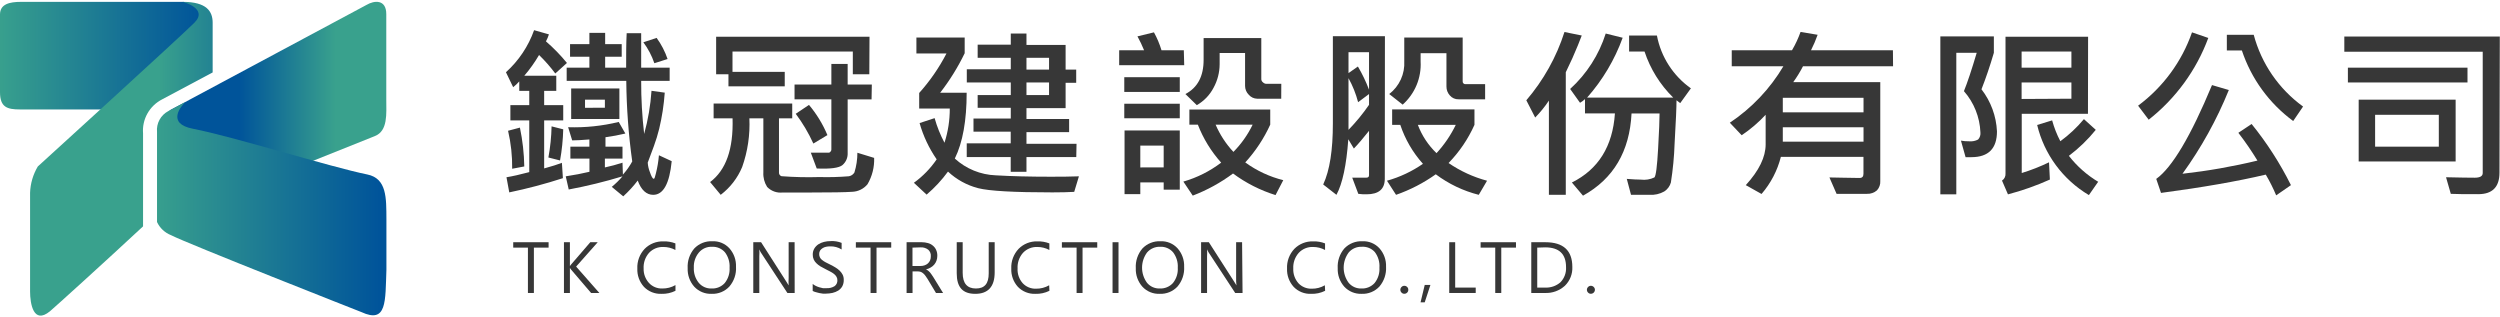 <svg width="639" height="81" viewBox="0 0 639 81" fill="none" xmlns="http://www.w3.org/2000/svg">
<g clip-path="url(#clip0_124_2031)">
<path d="M144.91 16.093L141.931 18.785C140.679 17.101 139.292 15.519 137.784 14.057C136.688 15.933 135.425 17.707 134.009 19.357H142.185V23.227H139.087V26.879H143.962V30.766H139.087V43.049C141.084 42.494 142.591 42.023 143.623 41.619L143.877 45.54C139.377 46.997 134.8 48.211 130.167 49.174L129.456 45.304C131.013 45.052 132.96 44.614 135.279 43.992V30.766H130.454V26.879H135.279V23.227H132.723V20.804C132.253 21.347 131.732 21.843 131.165 22.285L129.32 18.465C132.577 15.529 135.049 11.834 136.514 7.713L140.306 8.79C140.108 9.407 139.853 10.004 139.544 10.573C141.491 12.255 143.286 14.101 144.91 16.093ZM134.009 42.544L130.911 43.133C130.955 39.867 130.603 36.607 129.862 33.424L132.892 32.617C133.574 35.884 133.948 39.208 134.009 42.544ZM143.962 33.054C143.895 35.724 143.624 38.385 143.149 41.013L140.17 40.256C140.655 37.629 140.927 34.967 140.983 32.297L143.962 33.054ZM171.688 41.198C171.124 46.942 169.544 49.808 166.948 49.797C165.256 49.797 163.885 48.585 163.005 46.145C161.897 47.603 160.656 48.955 159.298 50.184L156.369 47.761C157.365 46.949 158.283 46.048 159.111 45.069C154.596 46.443 150.008 47.566 145.367 48.434L144.605 45.069C146.823 44.732 148.837 44.345 150.665 43.907V40.542H145.79V37.496H150.648V35.645C148.752 35.797 147.263 35.881 146.247 35.881L145.215 32.516C149.567 32.656 153.918 32.203 158.147 31.169L159.839 34.131C158.164 34.53 156.469 34.845 154.761 35.073V37.496H159.111V40.542H154.609V42.797C156.129 42.468 157.632 42.064 159.111 41.585L159.213 44.631C160.138 43.606 160.939 42.476 161.6 41.266C160.651 34.44 160.142 27.56 160.076 20.67H144.842V17.304H150.648V14.494H145.705V11.28H150.648V8.403H154.677V11.28H158.908V14.494H154.677V17.304H160.042C160.042 13.939 160.042 11.078 160.178 8.487H163.885C163.885 9.698 163.885 11.179 163.885 12.946C163.885 14.713 163.885 16.143 163.885 17.304H171.163V20.67H163.885C163.87 25.201 164.125 29.73 164.646 34.232C165.645 30.631 166.275 26.938 166.525 23.21L169.911 23.682C169.792 25.263 169.623 26.811 169.386 28.359C169.149 29.907 168.844 31.422 168.489 32.919C168.123 34.401 167.676 35.861 167.152 37.294L165.56 41.569C165.618 42.406 165.806 43.229 166.119 44.008C166.474 45.069 166.813 45.691 167.084 45.691C167.355 45.691 167.372 45.237 167.642 44.345C168.029 42.815 168.289 41.256 168.421 39.684L171.688 41.198ZM158.316 30.412H145.993V22.605H158.316V30.412ZM154.609 27.535V25.482H149.531V27.552L154.609 27.535ZM170.638 15.083L167.253 16.16C166.601 14.242 165.653 12.437 164.443 10.809L167.829 9.682C169.033 11.338 169.98 13.164 170.638 15.1V15.083Z" fill="#373737"/>
<path d="M223.431 40.357C223.518 42.714 222.931 45.048 221.739 47.088C221.261 47.67 220.663 48.144 219.986 48.478C219.309 48.812 218.567 48.997 217.812 49.023C216.119 49.146 212.446 49.208 206.792 49.208C204.321 49.208 202.087 49.208 200.022 49.208C199.298 49.286 198.566 49.199 197.882 48.95C197.198 48.702 196.581 48.301 196.078 47.778C195.377 46.673 195.039 45.379 195.113 44.076V30.244H191.541C191.737 34.474 191.11 38.702 189.696 42.696C188.529 45.501 186.637 47.951 184.212 49.797L181.504 46.532C185.549 43.504 187.479 38.119 187.242 30.244H182.401V26.458H202.493V30.244H199.108V44.042C199.084 44.253 199.133 44.467 199.247 44.647C199.36 44.827 199.532 44.964 199.734 45.035C202.961 45.28 206.198 45.353 209.433 45.254C211.951 45.323 214.471 45.255 216.982 45.052C217.272 45 217.547 44.888 217.789 44.723C218.031 44.557 218.235 44.343 218.387 44.092C218.893 42.457 219.15 40.755 219.149 39.044L223.431 40.357ZM222.196 18.987H217.981V13.165H187.225V18.364H200.58V22.066H186.193V18.987H183.044V9.396H222.247L222.196 18.987ZM222.771 25.398H216.661V39.061C216.694 39.648 216.593 40.235 216.364 40.778C216.135 41.32 215.785 41.803 215.34 42.191C214.443 42.931 212.26 43.217 208.756 43.066L207.249 39.028C208.011 39.028 209.552 39.028 211.854 39.028C211.94 39.019 212.024 38.99 212.097 38.943C212.171 38.896 212.232 38.833 212.277 38.758C212.409 38.629 212.487 38.455 212.497 38.27V25.381H203.085V21.612H212.497V16.345H216.661V21.612H222.839L222.771 25.398ZM211.481 34.535L207.893 36.689C206.671 34 205.161 31.45 203.39 29.083L206.776 26.811C208.726 29.129 210.313 31.728 211.481 34.518V34.535Z" fill="#373737"/>
<path d="M275.771 45.068L274.569 49.04C273.097 49.124 271.184 49.174 268.984 49.174C259.144 49.174 252.819 48.815 250.009 48.097C247.125 47.347 244.477 45.889 242.307 43.857C240.722 46.025 238.887 48.002 236.84 49.746L233.59 46.718C235.868 45.074 237.839 43.047 239.413 40.727C237.456 37.895 235.98 34.763 235.046 31.456L238.888 30.194C239.5 32.375 240.345 34.485 241.41 36.487C242.32 33.659 242.777 30.706 242.764 27.737H234.944V23.766C237.69 20.708 240.033 17.315 241.918 13.67H234.233V9.597H246.573V13.602C244.846 17.176 242.747 20.56 240.31 23.698H247.08C247.08 30.811 246.07 36.419 244.051 40.525C246.922 43.154 250.644 44.675 254.545 44.816C258.658 45.052 263.262 45.169 268.324 45.169C270.829 45.186 273.385 45.153 275.771 45.068ZM275.094 40.138H262.365V43.907H258.337V40.138H247.097V36.638H258.337V33.66H248.824V30.294H258.354V27.552H249.89V24.304H258.354V21.073H247.114V17.708H258.354V14.78H249.89V11.415H258.354V8.571H262.365V11.482H272.369V17.792H275.077V21.157H272.369V27.636H262.365V30.412H273.266V33.778H262.365V36.756H275.162L275.094 40.138ZM268.137 17.792V14.78H262.365V17.792H268.137ZM268.137 24.304V21.073H262.365V24.304H268.137Z" fill="#373737"/>
<path d="M302.685 16.665H286.062V12.845H292.427C291.935 11.629 291.37 10.443 290.734 9.294L294.949 8.268C295.753 9.722 296.399 11.256 296.879 12.845H302.583L302.685 16.665ZM301.55 23.496H287.366V19.727H301.55V23.496ZM301.55 30.227H287.366V26.508H301.55V30.227ZM301.55 48.484H297.437V46.616H291.462V49.628H287.434V33.34H301.55V48.484ZM297.437 42.78V37.21H291.462V42.797L297.437 42.78ZM328.007 46.044L326.027 49.864C322.118 48.644 318.444 46.778 315.16 44.345C312.007 46.691 308.544 48.594 304.868 49.999L302.465 46.414C305.961 45.411 309.239 43.767 312.13 41.568C309.571 38.715 307.553 35.426 306.171 31.859H304.005V27.989H324.672V31.859C323.062 35.388 320.909 38.647 318.291 41.518C321.214 43.646 324.525 45.189 328.041 46.061L328.007 46.044ZM327.482 25.23H321.321C320.914 25.22 320.514 25.125 320.146 24.951C319.779 24.777 319.452 24.528 319.188 24.22C318.584 23.623 318.243 22.812 318.24 21.965V13.552H311.74V16.429C311.73 18.529 311.195 20.593 310.183 22.436C309.212 24.293 307.726 25.835 305.901 26.878L302.989 24.035C306.092 22.419 307.644 19.514 307.644 15.319V9.732H322.387V20.232C322.39 20.394 322.431 20.553 322.508 20.697C322.584 20.84 322.694 20.963 322.827 21.056C323.047 21.279 323.343 21.411 323.657 21.427H327.499L327.482 25.23ZM320.136 31.859H310.708C311.811 34.425 313.351 36.782 315.261 38.826C317.27 36.793 318.929 34.445 320.17 31.876L320.136 31.859Z" fill="#373737"/>
<path d="M353.953 45.674C353.953 48.333 352.412 49.662 349.298 49.662C348.621 49.662 347.91 49.662 347.182 49.544L345.625 45.405C346.2 45.405 347.402 45.405 349.264 45.405C349.704 45.405 349.924 45.203 349.924 44.766V33.441C348.485 35.242 347.182 36.806 346.048 37.968L344.626 35.595C344.152 42.191 343.142 46.925 341.596 49.797L338.211 47.155C339.904 43.504 340.682 38.321 340.682 31.556V9.261H353.987L353.953 45.674ZM349.924 22.924V13.35H344.677V18.684L347.081 17.001C348.195 18.892 349.146 20.874 349.924 22.924ZM349.924 26.794V24.035L347.131 26.122C346.575 23.98 345.75 21.917 344.677 19.98V33.189C346.602 31.206 348.357 29.067 349.924 26.794ZM380.088 46.196L377.972 49.797C373.995 48.791 370.26 47.006 366.986 44.547C363.87 46.768 360.45 48.536 356.83 49.797L354.511 46.196C357.796 45.273 360.902 43.811 363.703 41.871C361.11 38.978 359.14 35.588 357.914 31.91H355.832V27.956H376.872V31.91C375.258 35.523 373.018 38.827 370.253 41.669C373.248 43.725 376.574 45.256 380.088 46.196ZM379.597 25.381H372.826C372.399 25.398 371.975 25.317 371.584 25.145C371.194 24.973 370.849 24.714 370.575 24.388C370.013 23.764 369.705 22.954 369.712 22.117V13.602H363.11V15.723C363.224 17.784 362.87 19.844 362.077 21.752C361.283 23.659 360.068 25.365 358.523 26.744L355.087 24.035C356.367 23.048 357.385 21.767 358.055 20.301C358.724 18.835 359.024 17.229 358.929 15.621V9.598H373.859V20.754C373.845 20.856 373.855 20.961 373.888 21.059C373.921 21.157 373.977 21.247 374.051 21.32C374.125 21.393 374.214 21.448 374.313 21.482C374.412 21.515 374.517 21.525 374.62 21.511H379.597V25.381ZM372.098 31.91H362.399C363.428 34.645 365.059 37.117 367.173 39.145C369.163 36.987 370.822 34.549 372.098 31.91Z" fill="#373737"/>
<path d="M404.295 9.076C403.77 10.506 402.974 12.441 401.908 14.864L400.215 18.465V49.797H395.899V25.717C394.869 27.264 393.696 28.712 392.395 30.042L390.127 25.633C394.513 20.52 397.828 14.587 399.877 8.184L404.295 9.076ZM432.224 22.537L429.465 26.357L428.517 25.633C428.517 27.372 428.353 31.068 428.026 36.722C427.914 40.047 427.597 43.363 427.078 46.65C426.813 47.592 426.211 48.406 425.385 48.938C424.238 49.584 422.926 49.882 421.611 49.797H416.888L415.805 45.724C417.362 45.842 418.547 45.91 419.393 45.91C420.58 46.063 421.785 45.87 422.863 45.354C423.253 44.984 423.557 42.561 423.811 38.051C424.065 33.542 424.184 30.547 424.184 28.999H417.024C416.538 38.691 412.403 45.697 404.616 50.015L401.773 46.65C408.543 43.285 412.211 37.395 412.775 28.982H405.124V25.33C404.744 25.698 404.317 26.014 403.855 26.273L401.332 22.739C405.561 18.891 408.696 14.005 410.422 8.571L414.755 9.648C412.716 15.267 409.633 20.456 405.666 24.943H427.67C424.322 21.651 421.809 17.613 420.341 13.165H416.397V9.076H423.506C424.542 14.537 427.666 19.386 432.224 22.604V22.537Z" fill="#373737"/>
<path d="M483.867 16.934H460.847C460.118 18.344 459.286 19.7 458.358 20.989H480.6V46.23C480.631 46.669 480.572 47.111 480.426 47.527C480.281 47.944 480.052 48.326 479.754 48.653C479.05 49.267 478.134 49.587 477.198 49.544H473.813C472.035 49.544 470.579 49.544 469.428 49.544L467.6 45.355C469.615 45.355 472.171 45.489 475.302 45.489C475.979 45.489 476.301 45.136 476.301 44.412V40.088H455.193C454.307 43.589 452.615 46.838 450.25 49.578L446.222 47.323C449.607 43.621 451.3 40.138 451.3 36.907V29.335C449.467 31.308 447.411 33.064 445.172 34.569L442.143 31.371C447.735 27.636 452.414 22.703 455.836 16.934H442.633V12.845H458.037C458.909 11.357 459.64 9.791 460.22 8.167L464.587 8.891C464.109 10.244 463.544 11.564 462.895 12.845H483.833L483.867 16.934ZM476.318 28.713V24.994H455.684V28.713H476.318ZM476.318 36.218V32.532H455.684V36.218H476.318Z" fill="#373737"/>
<path d="M506.465 22.823C508.86 25.921 510.243 29.673 510.425 33.576C510.425 37.962 508.253 40.161 503.909 40.172H502.402L501.217 35.948C501.916 36.071 502.624 36.127 503.333 36.117C504.118 36.19 504.907 36.032 505.601 35.662C505.829 35.415 505.999 35.121 506.102 34.801C506.204 34.482 506.235 34.144 506.194 33.811C506.034 29.931 504.547 26.221 501.979 23.295C502.871 21.107 503.959 17.843 505.246 13.501H500.032V49.679H495.953V9.295H509.63V13.501C508.631 16.9 507.565 20.03 506.465 22.823ZM533.683 29.083H516.756V44.227C519.148 43.491 521.479 42.574 523.73 41.484L523.95 45.893C520.49 47.447 516.906 48.713 513.235 49.679L511.712 46.162C512.013 45.965 512.255 45.69 512.413 45.367C512.571 45.045 512.638 44.686 512.609 44.328V9.396H533.717L533.683 29.083ZM529.451 17.304V13.165H516.722V17.304H529.451ZM529.451 25.23V21.073H516.722V25.297L529.451 25.23ZM536.323 46.415L533.92 49.864C530.625 47.905 527.758 45.31 525.488 42.232C523.217 39.154 521.59 35.656 520.7 31.944L524.525 30.766C525.032 32.613 525.736 34.401 526.624 36.1C528.857 34.466 530.881 32.568 532.65 30.446L535.68 33.189C533.671 35.675 531.363 37.907 528.808 39.835C530.875 42.496 533.424 44.751 536.323 46.482V46.415Z" fill="#373737"/>
<path d="M564.44 9.699C561.397 17.927 556.125 25.16 549.206 30.598L546.498 27.013C552.874 22.276 557.674 15.746 560.276 8.268L564.44 9.699ZM585.565 47.323L581.79 49.931C581.028 48.106 580.14 46.335 579.133 44.631C571.832 46.347 562.906 47.907 552.355 49.309L551.136 45.725C555.198 42.819 559.949 34.827 565.388 21.747L569.688 23.009C566.617 30.59 562.639 37.776 557.839 44.412C564.291 43.693 570.691 42.569 577 41.047C575.507 38.593 573.88 36.223 572.125 33.946L575.51 31.691C579.423 36.524 582.794 41.765 585.565 47.323ZM588.663 27.232L586.14 30.934C580 26.411 575.418 20.11 573.022 12.896H569.18V8.891H576.052C578.013 16.262 582.466 22.738 588.663 27.232Z" fill="#373737"/>
<path d="M638.866 44.126C638.866 47.794 637.061 49.629 633.45 49.629C630.251 49.629 627.915 49.629 626.425 49.544L625.206 45.304C628.727 45.388 631.165 45.422 632.536 45.422C633.907 45.422 634.584 45.018 634.584 44.227V13.215H599.207V9.345H638.951L638.866 44.126ZM630.691 21.073H600.121V17.304H630.691V21.073ZM627.661 41.266H602.88V25.482H627.661V41.266ZM623.361 37.496V29.335H607.078V37.496H623.361Z" fill="#373737"/>
<path d="M140.219 63.292H136.461V74.886H134.937V63.292H131.18V61.912H140.219V63.292Z" fill="#373737"/>
<path d="M153.2 74.886H151.084L146.006 68.946C145.876 68.808 145.762 68.656 145.668 68.491V74.886H144.145V61.912H145.668V68.003C145.772 67.851 145.885 67.705 146.006 67.566L150.881 61.912H152.777L147.259 68.138L153.2 74.886Z" fill="#373737"/>
<path d="M172.651 74.33C171.533 74.883 170.294 75.15 169.046 75.105C168.219 75.137 167.395 74.994 166.628 74.687C165.861 74.379 165.168 73.914 164.594 73.321C163.436 72.042 162.829 70.362 162.902 68.643C162.86 67.719 163.004 66.797 163.327 65.93C163.65 65.063 164.144 64.269 164.781 63.595C165.402 62.969 166.146 62.477 166.968 62.149C167.789 61.822 168.669 61.667 169.554 61.694C170.606 61.658 171.654 61.835 172.635 62.215V63.898C171.685 63.383 170.619 63.117 169.537 63.124C168.858 63.1 168.182 63.222 167.554 63.48C166.926 63.739 166.362 64.128 165.898 64.621C164.93 65.72 164.432 67.151 164.51 68.609C164.464 69.979 164.956 71.312 165.881 72.328C166.309 72.792 166.834 73.159 167.418 73.403C168.002 73.646 168.633 73.762 169.266 73.742C170.454 73.762 171.624 73.459 172.651 72.867V74.33Z" fill="#373737"/>
<path d="M181.911 75.104C181.081 75.14 180.253 74.996 179.484 74.682C178.716 74.368 178.025 73.892 177.459 73.287C176.303 71.987 175.697 70.293 175.767 68.559C175.657 66.722 176.263 64.914 177.459 63.511C178.05 62.89 178.769 62.403 179.566 62.084C180.364 61.764 181.221 61.62 182.08 61.66C182.894 61.624 183.705 61.767 184.457 62.078C185.209 62.389 185.883 62.861 186.43 63.46C187.587 64.76 188.193 66.454 188.123 68.188C188.237 70.025 187.63 71.835 186.43 73.237C185.858 73.854 185.157 74.341 184.377 74.664C183.597 74.986 182.755 75.136 181.911 75.104ZM182.013 63.073C181.372 63.044 180.733 63.163 180.145 63.419C179.558 63.676 179.039 64.064 178.627 64.554C177.729 65.64 177.271 67.02 177.341 68.424C177.275 69.817 177.72 71.186 178.593 72.277C178.989 72.753 179.489 73.133 180.056 73.387C180.622 73.641 181.239 73.762 181.86 73.741C182.493 73.773 183.126 73.665 183.712 73.423C184.297 73.181 184.821 72.813 185.246 72.345C186.13 71.241 186.571 69.85 186.481 68.441C186.574 67.024 186.154 65.622 185.296 64.487C184.891 64.021 184.385 63.653 183.816 63.408C183.248 63.163 182.632 63.049 182.013 63.073Z" fill="#373737"/>
<path d="M203.118 74.886H201.256L194.486 64.554C194.32 64.295 194.184 64.018 194.079 63.729C194.122 64.323 194.122 64.919 194.079 65.513V74.886H192.539V61.912H194.536L201.053 72.092C201.243 72.369 201.418 72.656 201.578 72.951C201.539 72.317 201.539 71.682 201.578 71.049V61.912H203.101L203.118 74.886Z" fill="#373737"/>
<path d="M207.723 74.364V72.564C207.945 72.762 208.196 72.927 208.467 73.052C208.76 73.202 209.066 73.326 209.381 73.422C209.693 73.516 210.01 73.595 210.329 73.657C210.628 73.68 210.928 73.68 211.226 73.657C211.964 73.708 212.699 73.525 213.325 73.136C213.558 72.963 213.744 72.736 213.868 72.475C213.992 72.214 214.05 71.926 214.036 71.638C214.046 71.319 213.963 71.004 213.799 70.729C213.633 70.45 213.415 70.204 213.156 70.006C212.854 69.775 212.531 69.573 212.191 69.4L210.99 68.778C210.532 68.542 210.109 68.323 209.703 68.088C209.334 67.865 208.993 67.6 208.687 67.297C208.395 67.025 208.16 66.699 207.993 66.338C207.815 65.941 207.728 65.51 207.74 65.076C207.729 64.54 207.864 64.011 208.129 63.544C208.391 63.111 208.743 62.738 209.161 62.451C209.61 62.166 210.101 61.956 210.617 61.828C211.171 61.69 211.739 61.622 212.31 61.626C213.269 61.568 214.229 61.723 215.12 62.08V63.763C214.235 63.208 213.203 62.932 212.157 62.972C211.822 62.972 211.487 63.005 211.159 63.073C210.839 63.132 210.535 63.252 210.262 63.426C210.005 63.578 209.785 63.785 209.618 64.032C209.457 64.302 209.375 64.611 209.381 64.924C209.375 65.221 209.439 65.515 209.568 65.782C209.694 66.04 209.879 66.265 210.109 66.439C210.388 66.663 210.689 66.861 211.006 67.028L212.208 67.633C212.682 67.869 213.122 68.104 213.529 68.357C213.928 68.592 214.298 68.874 214.629 69.198C214.937 69.497 215.194 69.844 215.39 70.225C215.579 70.624 215.671 71.062 215.661 71.503C215.686 72.087 215.558 72.667 215.289 73.186C215.038 73.618 214.69 73.986 214.273 74.263C213.812 74.542 213.309 74.747 212.784 74.869C212.227 74.987 211.66 75.049 211.091 75.054H210.329L209.398 74.902C209.095 74.842 208.795 74.763 208.501 74.667C208.23 74.6 207.968 74.498 207.723 74.364Z" fill="#373737"/>
<path d="M227.797 63.292H224.039V74.886H222.516V63.292H218.758V61.912H227.797V63.292Z" fill="#373737"/>
<path d="M241.049 74.886H239.238L237.055 71.251C236.875 70.953 236.677 70.666 236.462 70.393C236.301 70.169 236.107 69.97 235.887 69.804C235.706 69.655 235.5 69.541 235.277 69.467C235.024 69.397 234.762 69.363 234.499 69.366H233.246V74.886H231.723V61.912H235.616C236.148 61.913 236.678 61.986 237.19 62.131C237.652 62.253 238.08 62.478 238.443 62.787C238.8 63.077 239.084 63.446 239.272 63.864C239.487 64.34 239.591 64.857 239.577 65.378C239.582 65.797 239.513 66.212 239.374 66.607C239.11 67.356 238.58 67.984 237.884 68.374C237.509 68.593 237.104 68.758 236.682 68.862C236.887 68.95 237.081 69.063 237.258 69.198C237.422 69.331 237.575 69.477 237.715 69.636C237.868 69.817 238.009 70.008 238.138 70.208L238.629 70.948L241.049 74.886ZM233.229 63.292V67.987H235.277C235.634 67.992 235.99 67.936 236.327 67.818C236.639 67.713 236.926 67.547 237.173 67.33C237.415 67.11 237.606 66.84 237.732 66.54C237.866 66.209 237.93 65.853 237.918 65.496C237.946 65.183 237.899 64.867 237.782 64.574C237.664 64.282 237.479 64.021 237.241 63.813C236.686 63.388 235.994 63.179 235.294 63.225L233.229 63.292Z" fill="#373737"/>
<path d="M254.238 69.636C254.238 73.27 252.545 75.104 249.295 75.104C246.046 75.104 244.539 73.422 244.539 69.838V61.912H246.062V69.753C246.062 72.412 247.197 73.741 249.448 73.741C251.699 73.741 252.715 72.446 252.715 69.888V61.912H254.238V69.636Z" fill="#373737"/>
<path d="M268.233 74.33C267.116 74.883 265.876 75.15 264.628 75.105C263.801 75.137 262.977 74.994 262.21 74.687C261.443 74.379 260.75 73.914 260.176 73.321C259.018 72.042 258.411 70.362 258.484 68.643C258.442 67.719 258.586 66.797 258.909 65.93C259.232 65.063 259.726 64.269 260.363 63.595C260.984 62.969 261.728 62.477 262.55 62.149C263.371 61.822 264.251 61.667 265.136 61.694C266.188 61.658 267.236 61.835 268.217 62.215V63.898C267.267 63.383 266.201 63.117 265.119 63.124C264.44 63.1 263.764 63.222 263.136 63.48C262.508 63.739 261.944 64.128 261.48 64.621C260.512 65.72 260.014 67.151 260.092 68.609C260.015 69.987 260.482 71.339 261.395 72.379C261.824 72.842 262.349 73.208 262.933 73.451C263.517 73.695 264.147 73.811 264.78 73.792C265.968 73.812 267.139 73.51 268.166 72.917L268.233 74.33Z" fill="#373737"/>
<path d="M280.457 63.292H276.699V74.886H275.176V63.292H271.418V61.912H280.457V63.292Z" fill="#373737"/>
<path d="M285.891 74.886H284.367V61.912H285.891V74.886Z" fill="#373737"/>
<path d="M296.437 75.104C295.609 75.141 294.783 74.997 294.017 74.683C293.251 74.369 292.563 73.893 292.002 73.287C290.846 71.987 290.239 70.293 290.309 68.559C290.201 66.722 290.807 64.915 292.002 63.511C292.593 62.89 293.312 62.403 294.109 62.084C294.907 61.764 295.764 61.62 296.623 61.66C297.436 61.625 298.247 61.769 298.999 62.08C299.751 62.391 300.424 62.862 300.973 63.46C302.129 64.76 302.736 66.454 302.666 68.188C302.77 70.024 302.165 71.83 300.973 73.237C300.398 73.856 299.695 74.343 298.911 74.666C298.128 74.988 297.284 75.138 296.437 75.104ZM296.555 63.073C295.915 63.048 295.277 63.168 294.69 63.425C294.104 63.681 293.584 64.067 293.17 64.554C292.351 65.677 291.91 67.028 291.91 68.416C291.91 69.803 292.351 71.154 293.17 72.277C293.563 72.752 294.06 73.131 294.624 73.385C295.187 73.638 295.802 73.76 296.42 73.741C297.053 73.771 297.684 73.661 298.27 73.42C298.855 73.178 299.379 72.811 299.805 72.345C300.69 71.241 301.13 69.85 301.041 68.441C301.129 67.022 300.703 65.619 299.839 64.487C299.436 64.018 298.93 63.648 298.361 63.403C297.792 63.158 297.175 63.045 296.555 63.073Z" fill="#373737"/>
<path d="M317.596 74.886H315.717L308.947 64.554C308.782 64.292 308.641 64.016 308.523 63.729C308.563 64.323 308.563 64.919 308.523 65.513V74.886H307V61.912H308.98L315.514 72.092C315.785 72.513 315.954 72.799 316.039 72.951C315.963 72.32 315.935 71.684 315.954 71.049V61.912H317.478L317.596 74.886Z" fill="#373737"/>
<path d="M338.701 74.33C337.589 74.883 336.355 75.15 335.112 75.104C334.285 75.14 333.46 74.999 332.693 74.691C331.925 74.384 331.232 73.916 330.661 73.321C329.503 72.041 328.895 70.362 328.968 68.643C328.926 67.719 329.07 66.797 329.393 65.93C329.716 65.063 330.21 64.269 330.847 63.595C331.468 62.968 332.213 62.476 333.034 62.149C333.855 61.822 334.736 61.667 335.62 61.693C336.667 61.657 337.709 61.834 338.684 62.215V63.898C337.739 63.385 336.68 63.119 335.603 63.124C334.924 63.099 334.248 63.22 333.62 63.479C332.992 63.737 332.427 64.127 331.964 64.621C330.992 65.718 330.488 67.149 330.559 68.609C330.491 69.985 330.958 71.335 331.863 72.378C332.293 72.84 332.818 73.204 333.402 73.448C333.986 73.692 334.615 73.809 335.248 73.792C336.436 73.817 337.608 73.515 338.633 72.917L338.701 74.33Z" fill="#373737"/>
<path d="M347.978 75.104C347.162 75.129 346.35 74.979 345.597 74.666C344.844 74.352 344.167 73.882 343.611 73.287C342.455 71.987 341.849 70.293 341.919 68.559C341.81 66.722 342.416 64.915 343.611 63.511C344.202 62.89 344.921 62.403 345.718 62.084C346.516 61.764 347.373 61.62 348.232 61.66C349.046 61.625 349.857 61.769 350.608 62.08C351.36 62.391 352.034 62.862 352.582 63.46C353.739 64.76 354.345 66.454 354.275 68.188C354.38 70.024 353.774 71.83 352.582 73.237C352 73.865 351.285 74.358 350.49 74.68C349.694 75.003 348.837 75.148 347.978 75.104ZM348.097 63.073C347.456 63.044 346.817 63.163 346.23 63.419C345.642 63.676 345.123 64.064 344.711 64.554C343.888 65.675 343.443 67.027 343.443 68.416C343.443 69.804 343.888 71.156 344.711 72.277C345.105 72.752 345.602 73.131 346.165 73.385C346.729 73.638 347.343 73.76 347.961 73.741C348.594 73.771 349.226 73.661 349.811 73.42C350.397 73.178 350.921 72.811 351.347 72.345C352.232 71.241 352.672 69.85 352.582 68.441C352.692 67.002 352.271 65.572 351.398 64.419C350.986 63.961 350.475 63.602 349.903 63.368C349.331 63.135 348.714 63.034 348.097 63.073Z" fill="#373737"/>
<path d="M358.945 75.088C358.812 75.092 358.679 75.067 358.556 75.014C358.433 74.962 358.324 74.884 358.234 74.785C358.136 74.692 358.058 74.579 358.006 74.455C357.953 74.33 357.928 74.196 357.93 74.061C357.93 73.929 357.957 73.798 358.009 73.677C358.062 73.555 358.138 73.445 358.234 73.354C358.324 73.255 358.433 73.177 358.556 73.124C358.679 73.072 358.812 73.047 358.945 73.052C359.081 73.049 359.216 73.075 359.341 73.127C359.467 73.179 359.58 73.257 359.673 73.354C359.767 73.446 359.841 73.556 359.891 73.678C359.94 73.8 359.964 73.93 359.961 74.061C359.967 74.195 359.944 74.329 359.894 74.453C359.845 74.578 359.769 74.691 359.673 74.785C359.58 74.882 359.467 74.96 359.341 75.012C359.216 75.064 359.081 75.09 358.945 75.088Z" fill="#373737"/>
<path d="M365.616 72.833L364.16 77.275H363.094L364.16 72.833H365.616Z" fill="#373737"/>
<path d="M377.193 74.886H370.422V61.912H371.945V73.506H377.193V74.886Z" fill="#373737"/>
<path d="M387.484 63.292H383.726V74.886H382.186V63.292H378.445V61.912H387.484V63.292Z" fill="#373737"/>
<path d="M391.395 74.886V61.912H395C399.587 61.912 401.889 64.032 401.889 68.239C401.927 69.13 401.777 70.018 401.447 70.847C401.118 71.676 400.617 72.427 399.976 73.052C398.593 74.305 396.768 74.964 394.898 74.886H391.395ZM392.918 63.292V73.506H394.865C396.325 73.594 397.761 73.104 398.859 72.143C399.352 71.63 399.733 71.022 399.978 70.356C400.223 69.69 400.326 68.98 400.281 68.273C400.281 64.907 398.504 63.225 394.949 63.225L392.918 63.292Z" fill="#373737"/>
<path d="M406.627 75.088C406.493 75.092 406.361 75.067 406.238 75.014C406.115 74.962 406.005 74.884 405.916 74.785C405.818 74.692 405.74 74.579 405.687 74.455C405.635 74.33 405.609 74.196 405.611 74.061C405.611 73.929 405.638 73.798 405.691 73.677C405.743 73.555 405.82 73.445 405.916 73.354C406.005 73.255 406.115 73.177 406.238 73.124C406.361 73.072 406.493 73.047 406.627 73.052C406.763 73.049 406.898 73.075 407.023 73.127C407.148 73.179 407.261 73.257 407.355 73.354C407.451 73.445 407.528 73.555 407.58 73.677C407.633 73.798 407.66 73.929 407.66 74.061C407.66 74.333 407.551 74.594 407.357 74.787C407.164 74.979 406.901 75.088 406.627 75.088Z" fill="#373737"/>
<path d="M98.733 25.364V3.607C98.733 -0.196 95.686 0.057 93.655 1.268L43.4 28.191L41.25 35.107L78.184 41.838C78.184 41.838 92.419 36.117 95.805 34.787C99.19 33.458 98.733 29.083 98.733 25.364Z" fill="url(#paint0_linear_124_2031)"/>
<path d="M46.718 0.478H5.315C2.505 0.478 0 1.016 0 3.691V23.564C0 27.401 1.828 27.973 5.078 27.973H28.589L52.473 5.828C52.473 5.828 51.322 0.478 46.718 0.478Z" fill="url(#paint1_linear_124_2031)"/>
<path d="M93.893 44.597C84.634 42.73 59.244 34.804 49.359 32.92C42.318 31.573 46.431 26.997 47.345 26.088L42.995 28.41C42.045 28.918 41.266 29.694 40.758 30.64C40.249 31.585 40.032 32.66 40.134 33.727V33.845V56.746C40.849 58.286 42.135 59.492 43.722 60.112C47.836 62.249 92.37 79.766 92.37 79.766C98.954 82.811 98.464 76.989 98.768 68.963V56.006C98.734 50.638 98.904 45.624 93.893 44.597Z" fill="url(#paint2_linear_124_2031)"/>
<path d="M46.721 0.478C46.721 0.478 53.322 2.16 49.7 5.795C46.077 9.429 9.668 42.545 9.668 42.545C8.45 44.587 7.768 46.902 7.688 49.275V74.516C7.688 77.561 8.534 83.03 12.765 79.564C14.103 78.436 26.747 66.994 36.565 57.857V34.097C36.423 32.325 36.814 30.55 37.688 28.999C38.562 27.447 39.879 26.188 41.473 25.381L54.355 18.516V5.812C54.355 2.917 52.848 0.478 46.721 0.478Z" fill="url(#paint3_linear_124_2031)"/>
</g>
<defs>
<linearGradient id="paint0_linear_124_2031" x1="61.213" y1="26.652" x2="101.428" y2="26.652" gradientUnits="userSpaceOnUse">
<stop stop-color="#00549A"/>
<stop offset="0.61" stop-color="#39A18D"/>
</linearGradient>
<linearGradient id="paint1_linear_124_2031" x1="-0.966" y1="15.545" x2="51.49" y2="15.545" gradientUnits="userSpaceOnUse">
<stop stop-color="#39A18D"/>
<stop offset="1" stop-color="#00549A"/>
</linearGradient>
<linearGradient id="paint2_linear_124_2031" x1="38.404" y1="53.066" x2="97.038" y2="53.066" gradientUnits="userSpaceOnUse">
<stop stop-color="#39A18D"/>
<stop offset="1" stop-color="#00549A"/>
</linearGradient>
<linearGradient id="paint3_linear_124_2031" x1="40.621" y1="34.965" x2="75.622" y2="34.965" gradientUnits="userSpaceOnUse">
<stop stop-color="#39A18D"/>
<stop offset="1" stop-color="#00549A"/>
</linearGradient>
<clipPath id="clip0_124_2031">
<rect width="638.866" height="80.045" fill="white" transform="translate(0 0.478)"/>
</clipPath>
</defs>
</svg>
